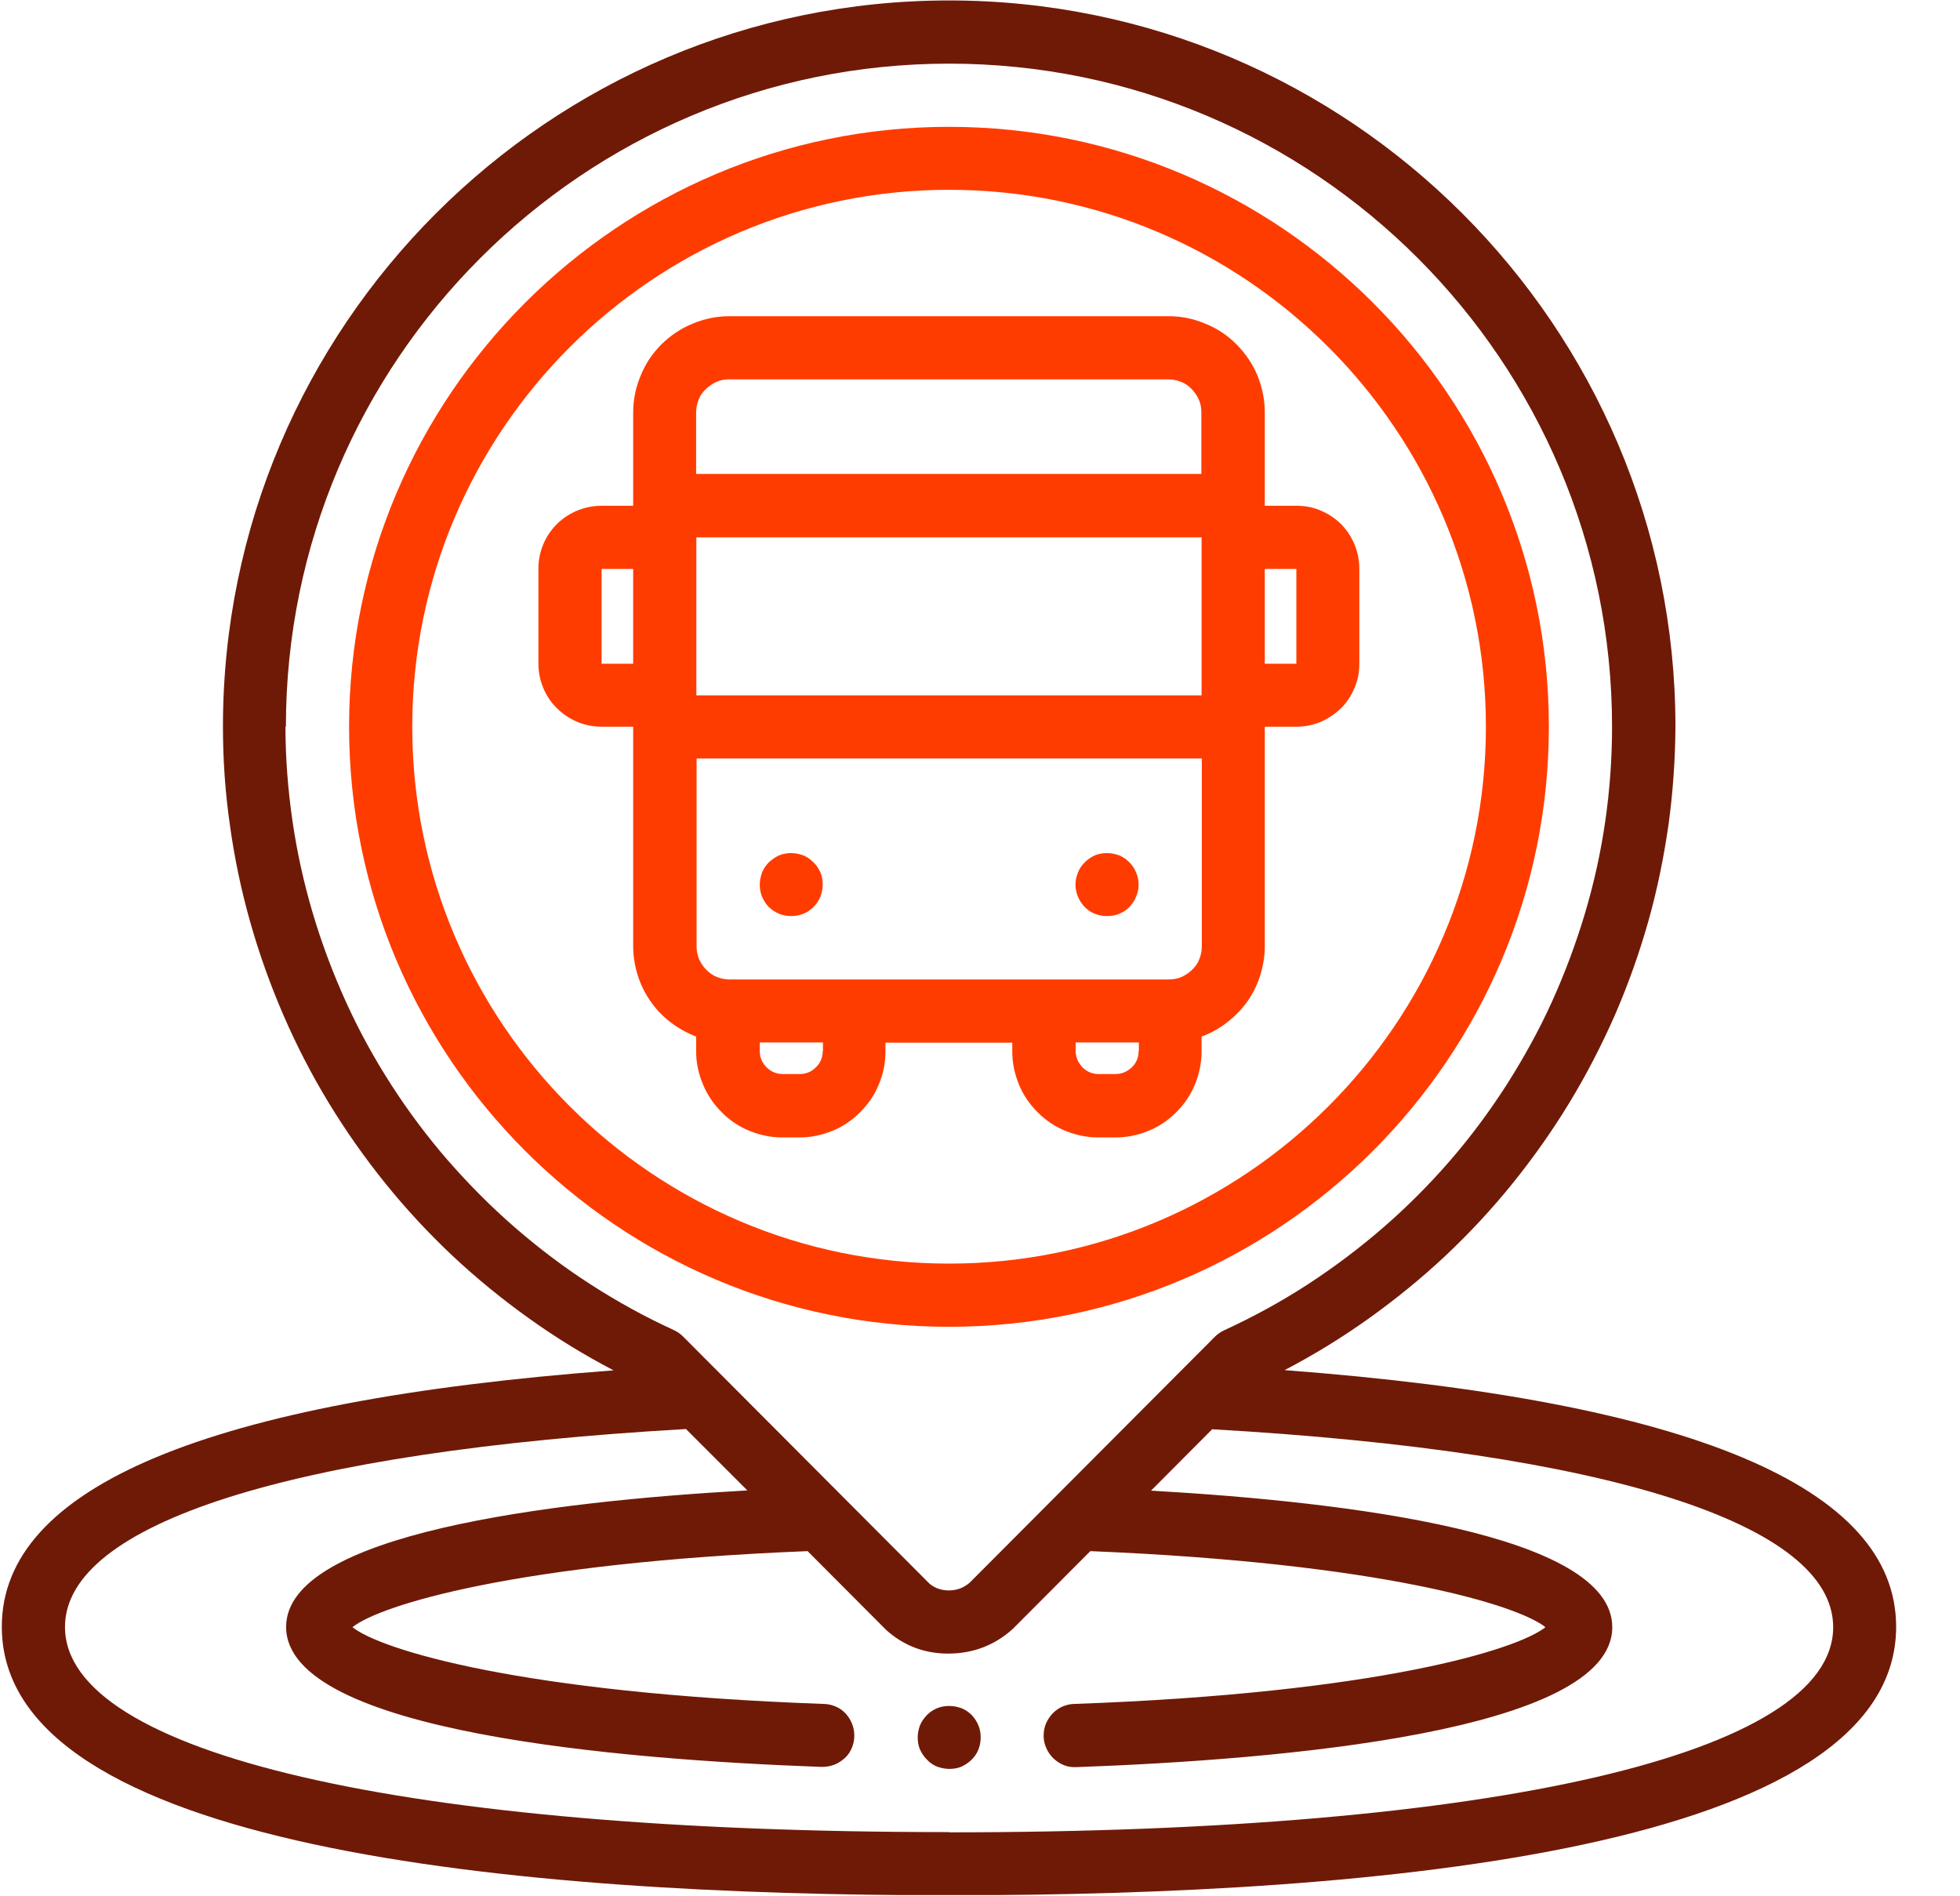 <?xml version="1.0" encoding="UTF-8"?>
<svg id="Layer_1" data-name="Layer 1" xmlns="http://www.w3.org/2000/svg" xmlns:xlink="http://www.w3.org/1999/xlink" viewBox="0 0 86.86 84">
  <defs>
    <style>
      .cls-1 {
        fill: none;
      }

      .cls-2 {
        fill: #ff3c00;
      }

      .cls-3 {
        fill: #6f1a07;
      }

      .cls-4 {
        clip-path: url(#clippath);
      }
    </style>
    <clipPath id="clippath">
      <rect class="cls-1" x=".08" y=".02" width="83.95" height="83.95"/>
    </clipPath>
  </defs>
  <path class="cls-3" d="M43.46,76.98c0,.19-.03.36-.1.54s-.17.32-.3.45-.29.23-.45.31c-.17.07-.35.1-.54.1s-.36-.04-.54-.1c-.17-.07-.32-.17-.45-.31-.13-.13-.23-.28-.31-.45-.07-.17-.1-.35-.1-.54s.04-.36.1-.53c.07-.17.18-.32.31-.46.13-.13.28-.23.45-.3.17-.07.35-.1.54-.1s.36.04.54.1c.17.07.32.17.45.3.13.14.23.29.3.46s.1.35.1.53Z"/>
  <g class="cls-4">
    <path class="cls-3" d="M56.93,60.71c1.3-.68,2.54-1.44,3.73-2.29s2.32-1.77,3.39-2.77c1.07-1.01,2.06-2.07,2.98-3.21.92-1.14,1.76-2.33,2.52-3.58.76-1.25,1.43-2.55,2.02-3.89.58-1.34,1.07-2.71,1.47-4.12.4-1.41.69-2.84.9-4.29.2-1.45.3-2.91.31-4.37C74.24,14.46,59.8.02,42.06.02S9.88,14.46,9.88,32.2c0,1.46.1,2.92.31,4.37.2,1.45.5,2.88.9,4.29.4,1.41.89,2.78,1.47,4.12.58,1.34,1.25,2.64,2.01,3.89s1.6,2.44,2.52,3.58,1.91,2.2,2.98,3.21c1.07,1,2.2,1.92,3.39,2.77s2.43,1.61,3.73,2.29C9.19,62.07.08,65.89.08,72.08c0,9.83,22.83,11.9,41.98,11.9s41.97-2.07,41.97-11.9c0-6.19-9.11-10.01-27.1-11.37ZM12.67,32.2c0-16.2,13.18-29.38,29.39-29.38s29.38,13.18,29.38,29.38c0,1.4-.1,2.8-.3,4.18-.2,1.39-.5,2.75-.9,4.09s-.89,2.65-1.47,3.93-1.26,2.5-2.01,3.68c-.76,1.18-1.59,2.3-2.51,3.36-.92,1.06-1.91,2.05-2.96,2.96s-2.18,1.76-3.35,2.52-2.4,1.43-3.68,2.02c-.15.07-.29.16-.41.28l-10.87,10.9c-.25.22-.54.34-.88.35s-.64-.08-.9-.29l-3.9-3.91-.02-.02-7.02-7.04c-.12-.12-.26-.21-.41-.28-1.27-.58-2.5-1.26-3.68-2.02s-2.29-1.6-3.35-2.52c-1.06-.92-2.04-1.91-2.96-2.96-.92-1.06-1.76-2.18-2.52-3.36-.76-1.18-1.43-2.4-2.01-3.68-.58-1.28-1.07-2.58-1.47-3.93s-.7-2.71-.9-4.09c-.2-1.39-.31-2.78-.31-4.18ZM42.06,81.18c-24.17,0-39.18-3.48-39.18-9.09,0-4.58,10.03-7.77,27.52-8.77l2.72,2.72c-8.79.49-20.44,1.93-20.44,6.05,0,4.66,14.86,5.88,23.71,6.2h.05c.18,0,.36-.03.54-.1s.32-.17.46-.29c.14-.13.24-.28.31-.45.07-.17.11-.34.11-.53s-.03-.36-.1-.54-.17-.33-.29-.46c-.13-.14-.28-.24-.45-.31-.17-.07-.35-.11-.54-.11-13.4-.48-19.61-2.4-20.86-3.4,1.22-.98,7.26-2.85,20.17-3.37l3.5,3.51c.78.69,1.69,1.03,2.73,1.03,1.09,0,2.05-.36,2.86-1.09l3.44-3.45c12.91.53,18.94,2.39,20.17,3.37-1.25,1-7.47,2.92-20.86,3.4-.18,0-.36.04-.53.11s-.32.18-.45.31c-.13.14-.23.29-.3.46s-.1.35-.1.54c0,.19.04.36.12.54.07.17.18.32.31.45.14.13.29.23.46.3.17.07.35.1.54.09h.05c8.86-.32,23.72-1.54,23.72-6.2,0-4.12-11.65-5.55-20.44-6.05l2.71-2.72c17.49,1,27.52,4.19,27.52,8.77,0,5.61-15.01,9.09-39.18,9.09Z"/>
  </g>
  <path class="cls-2" d="M68.64,32.2c0-14.66-11.93-26.58-26.58-26.58s-26.59,11.93-26.59,26.58,11.93,26.59,26.59,26.59,26.58-11.93,26.58-26.59ZM18.27,32.2c0-13.11,10.67-23.79,23.79-23.79s23.79,10.67,23.79,23.79-10.67,23.79-23.79,23.79-23.79-10.67-23.79-23.79Z"/>
  <path class="cls-2" d="M44.86,46.2v.38c0,.51.1.99.29,1.46s.47.88.83,1.24.77.64,1.24.83.96.29,1.46.29h.75c.51,0,.99-.1,1.46-.29s.88-.47,1.24-.83.64-.77.83-1.24.29-.96.29-1.46v-.65c.41-.15.79-.36,1.13-.63.35-.27.65-.57.9-.93.25-.35.44-.74.57-1.16s.2-.84.2-1.28v-9.73h1.4c.37,0,.73-.07,1.07-.21.34-.15.64-.35.91-.61.26-.26.46-.56.6-.91.15-.34.21-.7.21-1.07v-4.2c0-.37-.07-.73-.21-1.07-.14-.34-.34-.64-.6-.91-.27-.26-.57-.46-.91-.6-.34-.15-.7-.21-1.07-.21h-1.4v-4.13c0-.57-.11-1.11-.32-1.63-.22-.53-.53-.98-.93-1.39-.4-.4-.86-.71-1.39-.92-.52-.22-1.06-.33-1.63-.33h-19.45c-.56,0-1.11.11-1.63.33-.52.21-.98.52-1.39.92-.4.4-.71.86-.92,1.39-.22.52-.33,1.06-.33,1.63v4.13h-1.4c-.37,0-.72.07-1.07.21-.34.14-.65.34-.91.6s-.47.57-.61.91c-.14.34-.21.7-.21,1.07v4.2c0,.37.07.73.21,1.07s.34.65.61.91c.26.26.56.46.91.61.34.14.7.21,1.07.21h1.4v9.73c0,.44.07.86.2,1.28.13.42.32.8.57,1.16.25.36.55.67.89.93s.72.47,1.13.63v.65c0,.51.1.99.3,1.46.19.47.47.88.83,1.24.35.36.77.64,1.24.83s.95.29,1.46.29h.74c.51,0,.99-.1,1.46-.29s.88-.47,1.24-.83.64-.77.83-1.24c.2-.47.29-.96.29-1.46v-.38h5.6ZM50.46,46.57c0,.28-.1.53-.3.72s-.44.3-.72.3h-.75c-.28,0-.53-.1-.72-.3s-.3-.44-.3-.72v-.38h2.8v.38ZM51.78,43.4h-19.45c-.19,0-.38-.04-.56-.11-.18-.07-.33-.18-.47-.32-.14-.14-.24-.3-.32-.47-.07-.18-.11-.37-.11-.56v-8.33h22.39v8.33c0,.19-.04.38-.11.56-.07.18-.18.34-.32.47-.14.14-.3.24-.47.32-.18.07-.36.11-.56.11ZM53.25,30.81h-22.39v-7h22.39v7ZM57.45,25.21v4.2h-1.4v-4.2h1.4ZM32.33,16.81h19.45c.2,0,.38.04.56.11.18.07.34.18.47.32.14.14.24.3.32.47.08.18.11.37.11.56v2.73h-22.39v-2.73c0-.19.04-.38.11-.56.07-.18.18-.34.32-.47s.3-.24.47-.32c.18-.08.37-.11.56-.11ZM26.66,29.41v-4.2h1.4v4.2h-1.4ZM36.46,46.57c0,.28-.1.53-.3.72-.2.2-.44.3-.72.3h-.74c-.29,0-.53-.1-.73-.3-.2-.2-.3-.44-.3-.72v-.38h2.8v.38Z"/>
  <path class="cls-2" d="M36.46,39.2c0,.18-.04.36-.1.53-.07.17-.17.32-.31.46s-.28.23-.45.3-.35.1-.54.1-.36-.03-.53-.1-.32-.17-.46-.3c-.13-.14-.23-.29-.3-.46-.07-.17-.1-.35-.1-.53s.04-.36.1-.54c.07-.17.17-.32.3-.45.14-.13.29-.23.46-.31.17-.07.35-.1.53-.1s.36.04.54.1c.17.07.32.18.45.31.14.13.23.28.31.45.07.17.1.35.1.54Z"/>
  <path class="cls-2" d="M50.46,39.2c0,.18-.04.36-.11.53-.07.17-.17.32-.3.46-.13.13-.28.23-.45.3s-.35.1-.54.1-.36-.03-.54-.1-.32-.17-.45-.3c-.13-.14-.23-.29-.3-.46-.07-.17-.11-.35-.11-.53s.04-.36.11-.54c.07-.17.17-.32.3-.45s.28-.23.45-.31c.17-.07.35-.1.54-.1s.36.04.54.1c.17.07.32.18.45.31s.23.28.3.45c.07.17.11.35.11.54Z"/>
</svg>